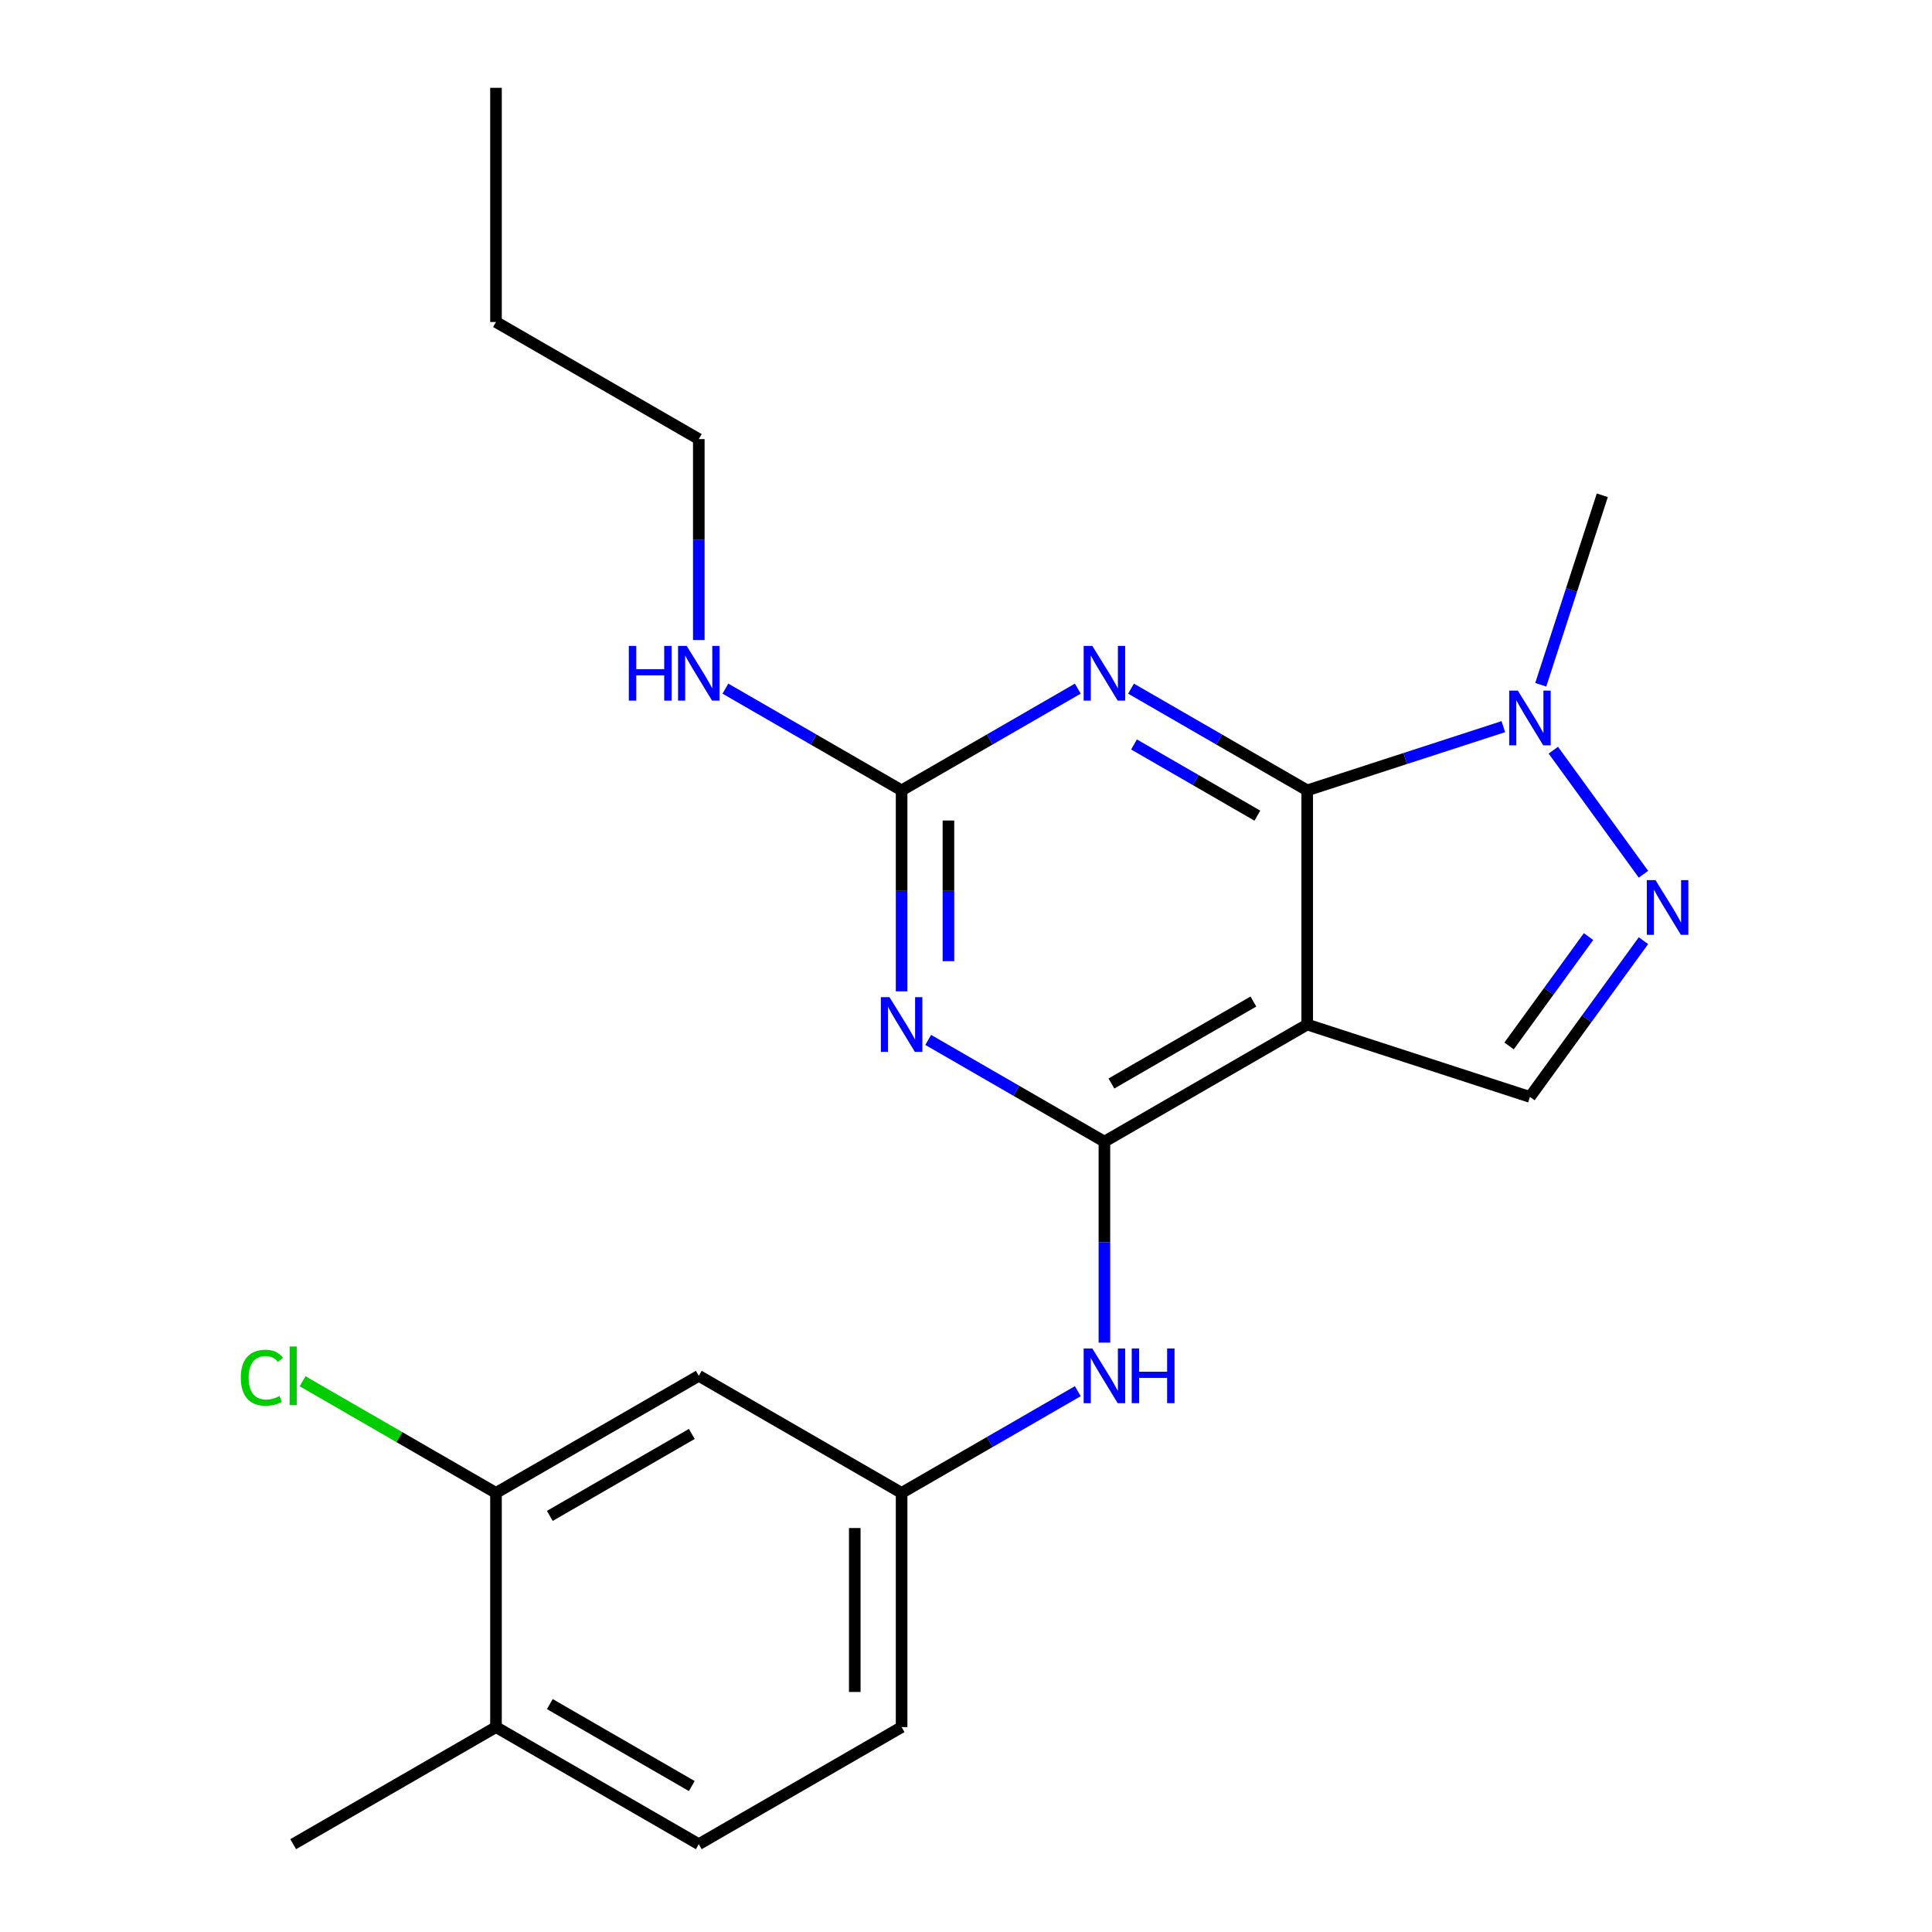 <?xml version='1.0' encoding='iso-8859-1'?>
<svg version='1.1' baseProfile='full'
              xmlns='http://www.w3.org/2000/svg'
                      xmlns:rdkit='http://www.rdkit.org/xml'
                      xmlns:xlink='http://www.w3.org/1999/xlink'
                  xml:space='preserve'
width='1000px' height='1000px' viewBox='0 0 1000 1000'>
<!-- END OF HEADER -->
<rect style='opacity:1.0;fill:#FFFFFF;stroke:none' width='1000' height='1000' x='0' y='0'> </rect>
<path class='bond-0' d='M 676.614,409.091 L 676.614,530.303' style='fill:none;fill-rule:evenodd;stroke:#000000;stroke-width:6px;stroke-linecap:butt;stroke-linejoin:miter;stroke-opacity:1' />
<path class='bond-2' d='M 676.614,409.091 L 631.013,382.763' style='fill:none;fill-rule:evenodd;stroke:#000000;stroke-width:6px;stroke-linecap:butt;stroke-linejoin:miter;stroke-opacity:1' />
<path class='bond-2' d='M 631.013,382.763 L 585.412,356.435' style='fill:none;fill-rule:evenodd;stroke:#0000FF;stroke-width:6px;stroke-linecap:butt;stroke-linejoin:miter;stroke-opacity:1' />
<path class='bond-2' d='M 650.813,422.187 L 618.892,403.758' style='fill:none;fill-rule:evenodd;stroke:#000000;stroke-width:6px;stroke-linecap:butt;stroke-linejoin:miter;stroke-opacity:1' />
<path class='bond-2' d='M 618.892,403.758 L 586.971,385.328' style='fill:none;fill-rule:evenodd;stroke:#0000FF;stroke-width:6px;stroke-linecap:butt;stroke-linejoin:miter;stroke-opacity:1' />
<path class='bond-6' d='M 676.614,409.091 L 727.369,392.6' style='fill:none;fill-rule:evenodd;stroke:#000000;stroke-width:6px;stroke-linecap:butt;stroke-linejoin:miter;stroke-opacity:1' />
<path class='bond-6' d='M 727.369,392.6 L 778.124,376.109' style='fill:none;fill-rule:evenodd;stroke:#0000FF;stroke-width:6px;stroke-linecap:butt;stroke-linejoin:miter;stroke-opacity:1' />
<path class='bond-1' d='M 676.614,530.303 L 571.641,590.909' style='fill:none;fill-rule:evenodd;stroke:#000000;stroke-width:6px;stroke-linecap:butt;stroke-linejoin:miter;stroke-opacity:1' />
<path class='bond-1' d='M 648.747,518.399 L 575.266,560.824' style='fill:none;fill-rule:evenodd;stroke:#000000;stroke-width:6px;stroke-linecap:butt;stroke-linejoin:miter;stroke-opacity:1' />
<path class='bond-7' d='M 676.614,530.303 L 791.894,567.76' style='fill:none;fill-rule:evenodd;stroke:#000000;stroke-width:6px;stroke-linecap:butt;stroke-linejoin:miter;stroke-opacity:1' />
<path class='bond-8' d='M 571.641,590.909 L 571.641,642.92' style='fill:none;fill-rule:evenodd;stroke:#000000;stroke-width:6px;stroke-linecap:butt;stroke-linejoin:miter;stroke-opacity:1' />
<path class='bond-8' d='M 571.641,642.92 L 571.641,694.931' style='fill:none;fill-rule:evenodd;stroke:#0000FF;stroke-width:6px;stroke-linecap:butt;stroke-linejoin:miter;stroke-opacity:1' />
<path class='bond-23' d='M 571.641,590.909 L 526.04,564.581' style='fill:none;fill-rule:evenodd;stroke:#000000;stroke-width:6px;stroke-linecap:butt;stroke-linejoin:miter;stroke-opacity:1' />
<path class='bond-23' d='M 526.04,564.581 L 480.439,538.253' style='fill:none;fill-rule:evenodd;stroke:#0000FF;stroke-width:6px;stroke-linecap:butt;stroke-linejoin:miter;stroke-opacity:1' />
<path class='bond-4' d='M 557.871,356.435 L 512.27,382.763' style='fill:none;fill-rule:evenodd;stroke:#0000FF;stroke-width:6px;stroke-linecap:butt;stroke-linejoin:miter;stroke-opacity:1' />
<path class='bond-4' d='M 512.27,382.763 L 466.669,409.091' style='fill:none;fill-rule:evenodd;stroke:#000000;stroke-width:6px;stroke-linecap:butt;stroke-linejoin:miter;stroke-opacity:1' />
<path class='bond-3' d='M 466.669,513.113 L 466.669,461.102' style='fill:none;fill-rule:evenodd;stroke:#0000FF;stroke-width:6px;stroke-linecap:butt;stroke-linejoin:miter;stroke-opacity:1' />
<path class='bond-3' d='M 466.669,461.102 L 466.669,409.091' style='fill:none;fill-rule:evenodd;stroke:#000000;stroke-width:6px;stroke-linecap:butt;stroke-linejoin:miter;stroke-opacity:1' />
<path class='bond-3' d='M 490.911,497.509 L 490.911,461.102' style='fill:none;fill-rule:evenodd;stroke:#0000FF;stroke-width:6px;stroke-linecap:butt;stroke-linejoin:miter;stroke-opacity:1' />
<path class='bond-3' d='M 490.911,461.102 L 490.911,424.694' style='fill:none;fill-rule:evenodd;stroke:#000000;stroke-width:6px;stroke-linecap:butt;stroke-linejoin:miter;stroke-opacity:1' />
<path class='bond-13' d='M 466.669,409.091 L 421.067,382.763' style='fill:none;fill-rule:evenodd;stroke:#000000;stroke-width:6px;stroke-linecap:butt;stroke-linejoin:miter;stroke-opacity:1' />
<path class='bond-13' d='M 421.067,382.763 L 375.466,356.435' style='fill:none;fill-rule:evenodd;stroke:#0000FF;stroke-width:6px;stroke-linecap:butt;stroke-linejoin:miter;stroke-opacity:1' />
<path class='bond-5' d='M 850.651,452.507 L 803.997,388.293' style='fill:none;fill-rule:evenodd;stroke:#0000FF;stroke-width:6px;stroke-linecap:butt;stroke-linejoin:miter;stroke-opacity:1' />
<path class='bond-22' d='M 850.651,486.887 L 821.272,527.323' style='fill:none;fill-rule:evenodd;stroke:#0000FF;stroke-width:6px;stroke-linecap:butt;stroke-linejoin:miter;stroke-opacity:1' />
<path class='bond-22' d='M 821.272,527.323 L 791.894,567.76' style='fill:none;fill-rule:evenodd;stroke:#000000;stroke-width:6px;stroke-linecap:butt;stroke-linejoin:miter;stroke-opacity:1' />
<path class='bond-22' d='M 822.225,484.769 L 801.66,513.074' style='fill:none;fill-rule:evenodd;stroke:#0000FF;stroke-width:6px;stroke-linecap:butt;stroke-linejoin:miter;stroke-opacity:1' />
<path class='bond-22' d='M 801.66,513.074 L 781.095,541.379' style='fill:none;fill-rule:evenodd;stroke:#000000;stroke-width:6px;stroke-linecap:butt;stroke-linejoin:miter;stroke-opacity:1' />
<path class='bond-17' d='M 797.479,354.444 L 813.415,305.399' style='fill:none;fill-rule:evenodd;stroke:#0000FF;stroke-width:6px;stroke-linecap:butt;stroke-linejoin:miter;stroke-opacity:1' />
<path class='bond-17' d='M 813.415,305.399 L 829.35,256.355' style='fill:none;fill-rule:evenodd;stroke:#000000;stroke-width:6px;stroke-linecap:butt;stroke-linejoin:miter;stroke-opacity:1' />
<path class='bond-11' d='M 557.871,720.072 L 512.27,746.399' style='fill:none;fill-rule:evenodd;stroke:#0000FF;stroke-width:6px;stroke-linecap:butt;stroke-linejoin:miter;stroke-opacity:1' />
<path class='bond-11' d='M 512.27,746.399 L 466.669,772.727' style='fill:none;fill-rule:evenodd;stroke:#000000;stroke-width:6px;stroke-linecap:butt;stroke-linejoin:miter;stroke-opacity:1' />
<path class='bond-9' d='M 256.723,772.727 L 361.696,712.121' style='fill:none;fill-rule:evenodd;stroke:#000000;stroke-width:6px;stroke-linecap:butt;stroke-linejoin:miter;stroke-opacity:1' />
<path class='bond-9' d='M 284.59,784.631 L 358.071,742.207' style='fill:none;fill-rule:evenodd;stroke:#000000;stroke-width:6px;stroke-linecap:butt;stroke-linejoin:miter;stroke-opacity:1' />
<path class='bond-15' d='M 256.723,772.727 L 206.672,743.83' style='fill:none;fill-rule:evenodd;stroke:#000000;stroke-width:6px;stroke-linecap:butt;stroke-linejoin:miter;stroke-opacity:1' />
<path class='bond-15' d='M 206.672,743.83 L 156.621,714.933' style='fill:none;fill-rule:evenodd;stroke:#00CC00;stroke-width:6px;stroke-linecap:butt;stroke-linejoin:miter;stroke-opacity:1' />
<path class='bond-24' d='M 256.723,772.727 L 256.723,893.939' style='fill:none;fill-rule:evenodd;stroke:#000000;stroke-width:6px;stroke-linecap:butt;stroke-linejoin:miter;stroke-opacity:1' />
<path class='bond-10' d='M 361.696,712.121 L 466.669,772.727' style='fill:none;fill-rule:evenodd;stroke:#000000;stroke-width:6px;stroke-linecap:butt;stroke-linejoin:miter;stroke-opacity:1' />
<path class='bond-16' d='M 466.669,772.727 L 466.669,893.939' style='fill:none;fill-rule:evenodd;stroke:#000000;stroke-width:6px;stroke-linecap:butt;stroke-linejoin:miter;stroke-opacity:1' />
<path class='bond-16' d='M 442.426,790.909 L 442.426,875.758' style='fill:none;fill-rule:evenodd;stroke:#000000;stroke-width:6px;stroke-linecap:butt;stroke-linejoin:miter;stroke-opacity:1' />
<path class='bond-12' d='M 256.723,893.939 L 361.696,954.545' style='fill:none;fill-rule:evenodd;stroke:#000000;stroke-width:6px;stroke-linecap:butt;stroke-linejoin:miter;stroke-opacity:1' />
<path class='bond-12' d='M 284.59,882.036 L 358.071,924.46' style='fill:none;fill-rule:evenodd;stroke:#000000;stroke-width:6px;stroke-linecap:butt;stroke-linejoin:miter;stroke-opacity:1' />
<path class='bond-18' d='M 256.723,893.939 L 151.75,954.545' style='fill:none;fill-rule:evenodd;stroke:#000000;stroke-width:6px;stroke-linecap:butt;stroke-linejoin:miter;stroke-opacity:1' />
<path class='bond-19' d='M 361.696,331.295 L 361.696,279.284' style='fill:none;fill-rule:evenodd;stroke:#0000FF;stroke-width:6px;stroke-linecap:butt;stroke-linejoin:miter;stroke-opacity:1' />
<path class='bond-19' d='M 361.696,279.284 L 361.696,227.273' style='fill:none;fill-rule:evenodd;stroke:#000000;stroke-width:6px;stroke-linecap:butt;stroke-linejoin:miter;stroke-opacity:1' />
<path class='bond-14' d='M 361.696,954.545 L 466.669,893.939' style='fill:none;fill-rule:evenodd;stroke:#000000;stroke-width:6px;stroke-linecap:butt;stroke-linejoin:miter;stroke-opacity:1' />
<path class='bond-20' d='M 361.696,227.273 L 256.723,166.667' style='fill:none;fill-rule:evenodd;stroke:#000000;stroke-width:6px;stroke-linecap:butt;stroke-linejoin:miter;stroke-opacity:1' />
<path class='bond-21' d='M 256.723,166.667 L 256.723,45.455' style='fill:none;fill-rule:evenodd;stroke:#000000;stroke-width:6px;stroke-linecap:butt;stroke-linejoin:miter;stroke-opacity:1' />
<path  class='atom-3' d='M 565.381 334.325
L 574.661 349.325
Q 575.581 350.805, 577.061 353.485
Q 578.541 356.165, 578.621 356.325
L 578.621 334.325
L 582.381 334.325
L 582.381 362.645
L 578.501 362.645
L 568.541 346.245
Q 567.381 344.325, 566.141 342.125
Q 564.941 339.925, 564.581 339.245
L 564.581 362.645
L 560.901 362.645
L 560.901 334.325
L 565.381 334.325
' fill='#0000FF'/>
<path  class='atom-4' d='M 460.409 516.143
L 469.689 531.143
Q 470.609 532.623, 472.089 535.303
Q 473.569 537.983, 473.649 538.143
L 473.649 516.143
L 477.409 516.143
L 477.409 544.463
L 473.529 544.463
L 463.569 528.063
Q 462.409 526.143, 461.169 523.943
Q 459.969 521.743, 459.609 521.063
L 459.609 544.463
L 455.929 544.463
L 455.929 516.143
L 460.409 516.143
' fill='#0000FF'/>
<path  class='atom-6' d='M 856.881 455.537
L 866.161 470.537
Q 867.081 472.017, 868.561 474.697
Q 870.041 477.377, 870.121 477.537
L 870.121 455.537
L 873.881 455.537
L 873.881 483.857
L 870.001 483.857
L 860.041 467.457
Q 858.881 465.537, 857.641 463.337
Q 856.441 461.137, 856.081 460.457
L 856.081 483.857
L 852.401 483.857
L 852.401 455.537
L 856.881 455.537
' fill='#0000FF'/>
<path  class='atom-7' d='M 785.634 357.474
L 794.914 372.474
Q 795.834 373.954, 797.314 376.634
Q 798.794 379.314, 798.874 379.474
L 798.874 357.474
L 802.634 357.474
L 802.634 385.794
L 798.754 385.794
L 788.794 369.394
Q 787.634 367.474, 786.394 365.274
Q 785.194 363.074, 784.834 362.394
L 784.834 385.794
L 781.154 385.794
L 781.154 357.474
L 785.634 357.474
' fill='#0000FF'/>
<path  class='atom-9' d='M 565.381 697.961
L 574.661 712.961
Q 575.581 714.441, 577.061 717.121
Q 578.541 719.801, 578.621 719.961
L 578.621 697.961
L 582.381 697.961
L 582.381 726.281
L 578.501 726.281
L 568.541 709.881
Q 567.381 707.961, 566.141 705.761
Q 564.941 703.561, 564.581 702.881
L 564.581 726.281
L 560.901 726.281
L 560.901 697.961
L 565.381 697.961
' fill='#0000FF'/>
<path  class='atom-9' d='M 585.781 697.961
L 589.621 697.961
L 589.621 710.001
L 604.101 710.001
L 604.101 697.961
L 607.941 697.961
L 607.941 726.281
L 604.101 726.281
L 604.101 713.201
L 589.621 713.201
L 589.621 726.281
L 585.781 726.281
L 585.781 697.961
' fill='#0000FF'/>
<path  class='atom-14' d='M 325.476 334.325
L 329.316 334.325
L 329.316 346.365
L 343.796 346.365
L 343.796 334.325
L 347.636 334.325
L 347.636 362.645
L 343.796 362.645
L 343.796 349.565
L 329.316 349.565
L 329.316 362.645
L 325.476 362.645
L 325.476 334.325
' fill='#0000FF'/>
<path  class='atom-14' d='M 355.436 334.325
L 364.716 349.325
Q 365.636 350.805, 367.116 353.485
Q 368.596 356.165, 368.676 356.325
L 368.676 334.325
L 372.436 334.325
L 372.436 362.645
L 368.556 362.645
L 358.596 346.245
Q 357.436 344.325, 356.196 342.125
Q 354.996 339.925, 354.636 339.245
L 354.636 362.645
L 350.956 362.645
L 350.956 334.325
L 355.436 334.325
' fill='#0000FF'/>
<path  class='atom-16' d='M 124.63 713.101
Q 124.63 706.061, 127.91 702.381
Q 131.23 698.661, 137.51 698.661
Q 143.35 698.661, 146.47 702.781
L 143.83 704.941
Q 141.55 701.941, 137.51 701.941
Q 133.23 701.941, 130.95 704.821
Q 128.71 707.661, 128.71 713.101
Q 128.71 718.701, 131.03 721.581
Q 133.39 724.461, 137.95 724.461
Q 141.07 724.461, 144.71 722.581
L 145.83 725.581
Q 144.35 726.541, 142.11 727.101
Q 139.87 727.661, 137.39 727.661
Q 131.23 727.661, 127.91 723.901
Q 124.63 720.141, 124.63 713.101
' fill='#00CC00'/>
<path  class='atom-16' d='M 149.91 696.941
L 153.59 696.941
L 153.59 727.301
L 149.91 727.301
L 149.91 696.941
' fill='#00CC00'/>
</svg>
